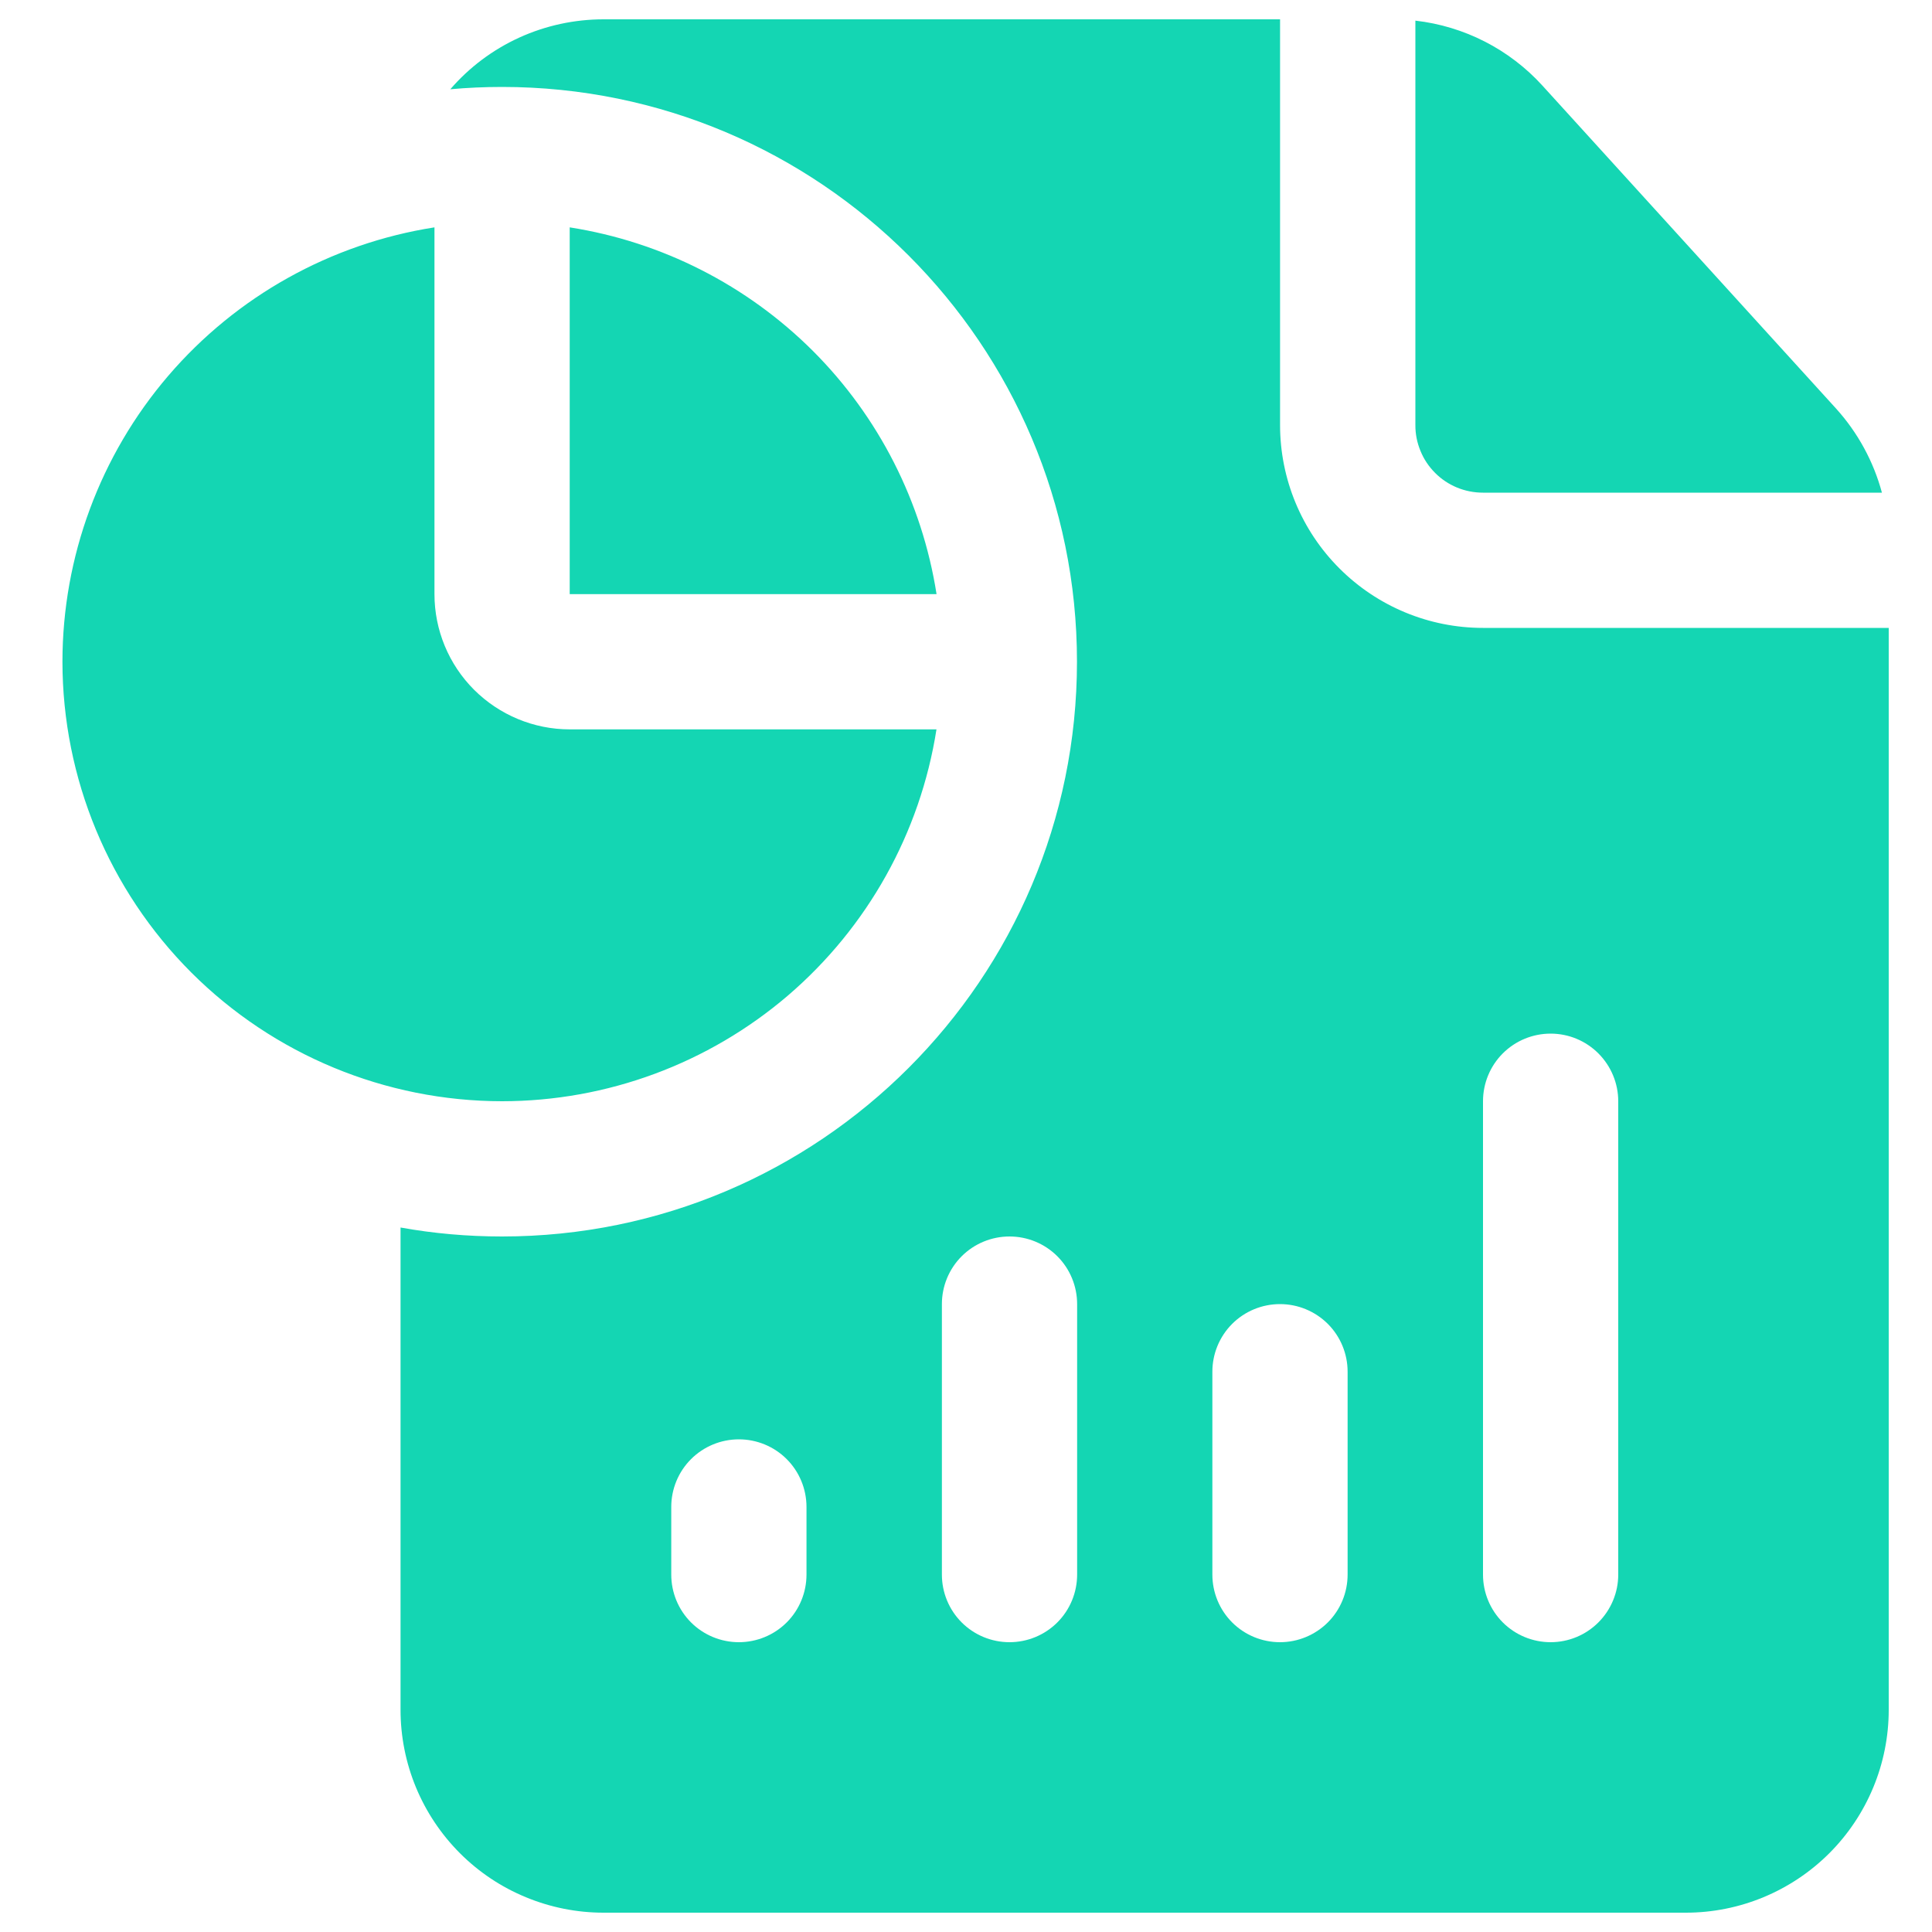 <svg width="25" height="25" viewBox="0 0 25 25" fill="none" xmlns="http://www.w3.org/2000/svg">
<path fill-rule="evenodd" clip-rule="evenodd" d="M24.44 8.125V22.125C24.44 22.821 24.163 23.489 23.671 23.981C23.178 24.473 22.511 24.75 21.815 24.75H7.809C7.465 24.75 7.123 24.682 6.805 24.55C6.486 24.419 6.196 24.225 5.953 23.982C5.709 23.738 5.515 23.448 5.383 23.13C5.251 22.811 5.183 22.47 5.183 22.125V15.884C5.61 15.961 6.049 16 6.496 16C10.602 16 13.936 12.667 13.936 8.562C13.936 4.458 10.602 1.125 6.497 1.125C6.271 1.125 6.047 1.135 5.827 1.155C6.073 0.87 6.378 0.642 6.72 0.486C7.063 0.33 7.435 0.25 7.811 0.25H16.564V5.5C16.564 6.196 16.84 6.864 17.333 7.356C17.825 7.848 18.492 8.125 19.189 8.125H24.44ZM10.436 20.375V19.5C10.436 19.268 10.344 19.045 10.18 18.881C10.016 18.717 9.793 18.625 9.561 18.625C9.329 18.625 9.106 18.717 8.942 18.881C8.778 19.045 8.686 19.268 8.686 19.5V20.375C8.686 20.607 8.778 20.83 8.942 20.994C9.106 21.158 9.329 21.25 9.561 21.25C9.793 21.25 10.016 21.158 10.18 20.994C10.344 20.83 10.436 20.607 10.436 20.375ZM13.938 20.375V16.875C13.938 16.643 13.846 16.42 13.682 16.256C13.518 16.092 13.295 16 13.063 16C12.831 16 12.608 16.092 12.444 16.256C12.28 16.42 12.188 16.643 12.188 16.875V20.375C12.188 20.607 12.28 20.83 12.444 20.994C12.608 21.158 12.831 21.25 13.063 21.25C13.295 21.25 13.518 21.158 13.682 20.994C13.846 20.83 13.938 20.607 13.938 20.375ZM17.438 20.375V17.75C17.438 17.518 17.346 17.295 17.182 17.131C17.017 16.967 16.795 16.875 16.563 16.875C16.331 16.875 16.108 16.967 15.944 17.131C15.78 17.295 15.688 17.518 15.688 17.75V20.375C15.688 20.607 15.78 20.83 15.944 20.994C16.108 21.158 16.331 21.25 16.563 21.25C16.795 21.25 17.017 21.158 17.182 20.994C17.346 20.83 17.438 20.607 17.438 20.375ZM20.94 20.375V14.25C20.94 14.018 20.847 13.795 20.683 13.631C20.519 13.467 20.297 13.375 20.065 13.375C19.833 13.375 19.61 13.467 19.446 13.631C19.282 13.795 19.19 14.018 19.19 14.25V20.375C19.19 20.607 19.282 20.83 19.446 20.994C19.61 21.158 19.833 21.25 20.065 21.25C20.297 21.25 20.519 21.158 20.683 20.994C20.847 20.83 20.94 20.607 20.94 20.375ZM18.315 0.267C18.947 0.339 19.532 0.638 19.96 1.109L23.758 5.286C24.041 5.599 24.244 5.973 24.352 6.375H19.19C19.075 6.375 18.961 6.353 18.854 6.309C18.748 6.265 18.651 6.201 18.57 6.119C18.489 6.038 18.424 5.942 18.381 5.835C18.337 5.729 18.314 5.615 18.315 5.5V0.267ZM12.118 9.438C11.908 10.778 11.226 11.999 10.196 12.882C9.165 13.764 7.854 14.249 6.497 14.25C4.989 14.249 3.542 13.65 2.475 12.584C1.409 11.517 0.809 10.071 0.808 8.562C0.809 7.206 1.294 5.894 2.177 4.863C3.06 3.833 4.281 3.152 5.622 2.942V7.688C5.622 8.152 5.806 8.597 6.134 8.925C6.463 9.253 6.908 9.438 7.372 9.438H12.118ZM7.372 2.942C8.564 3.129 9.665 3.689 10.519 4.541C11.372 5.394 11.932 6.496 12.119 7.688H7.372V2.942Z" fill="#14D6B3"/>
</svg>
